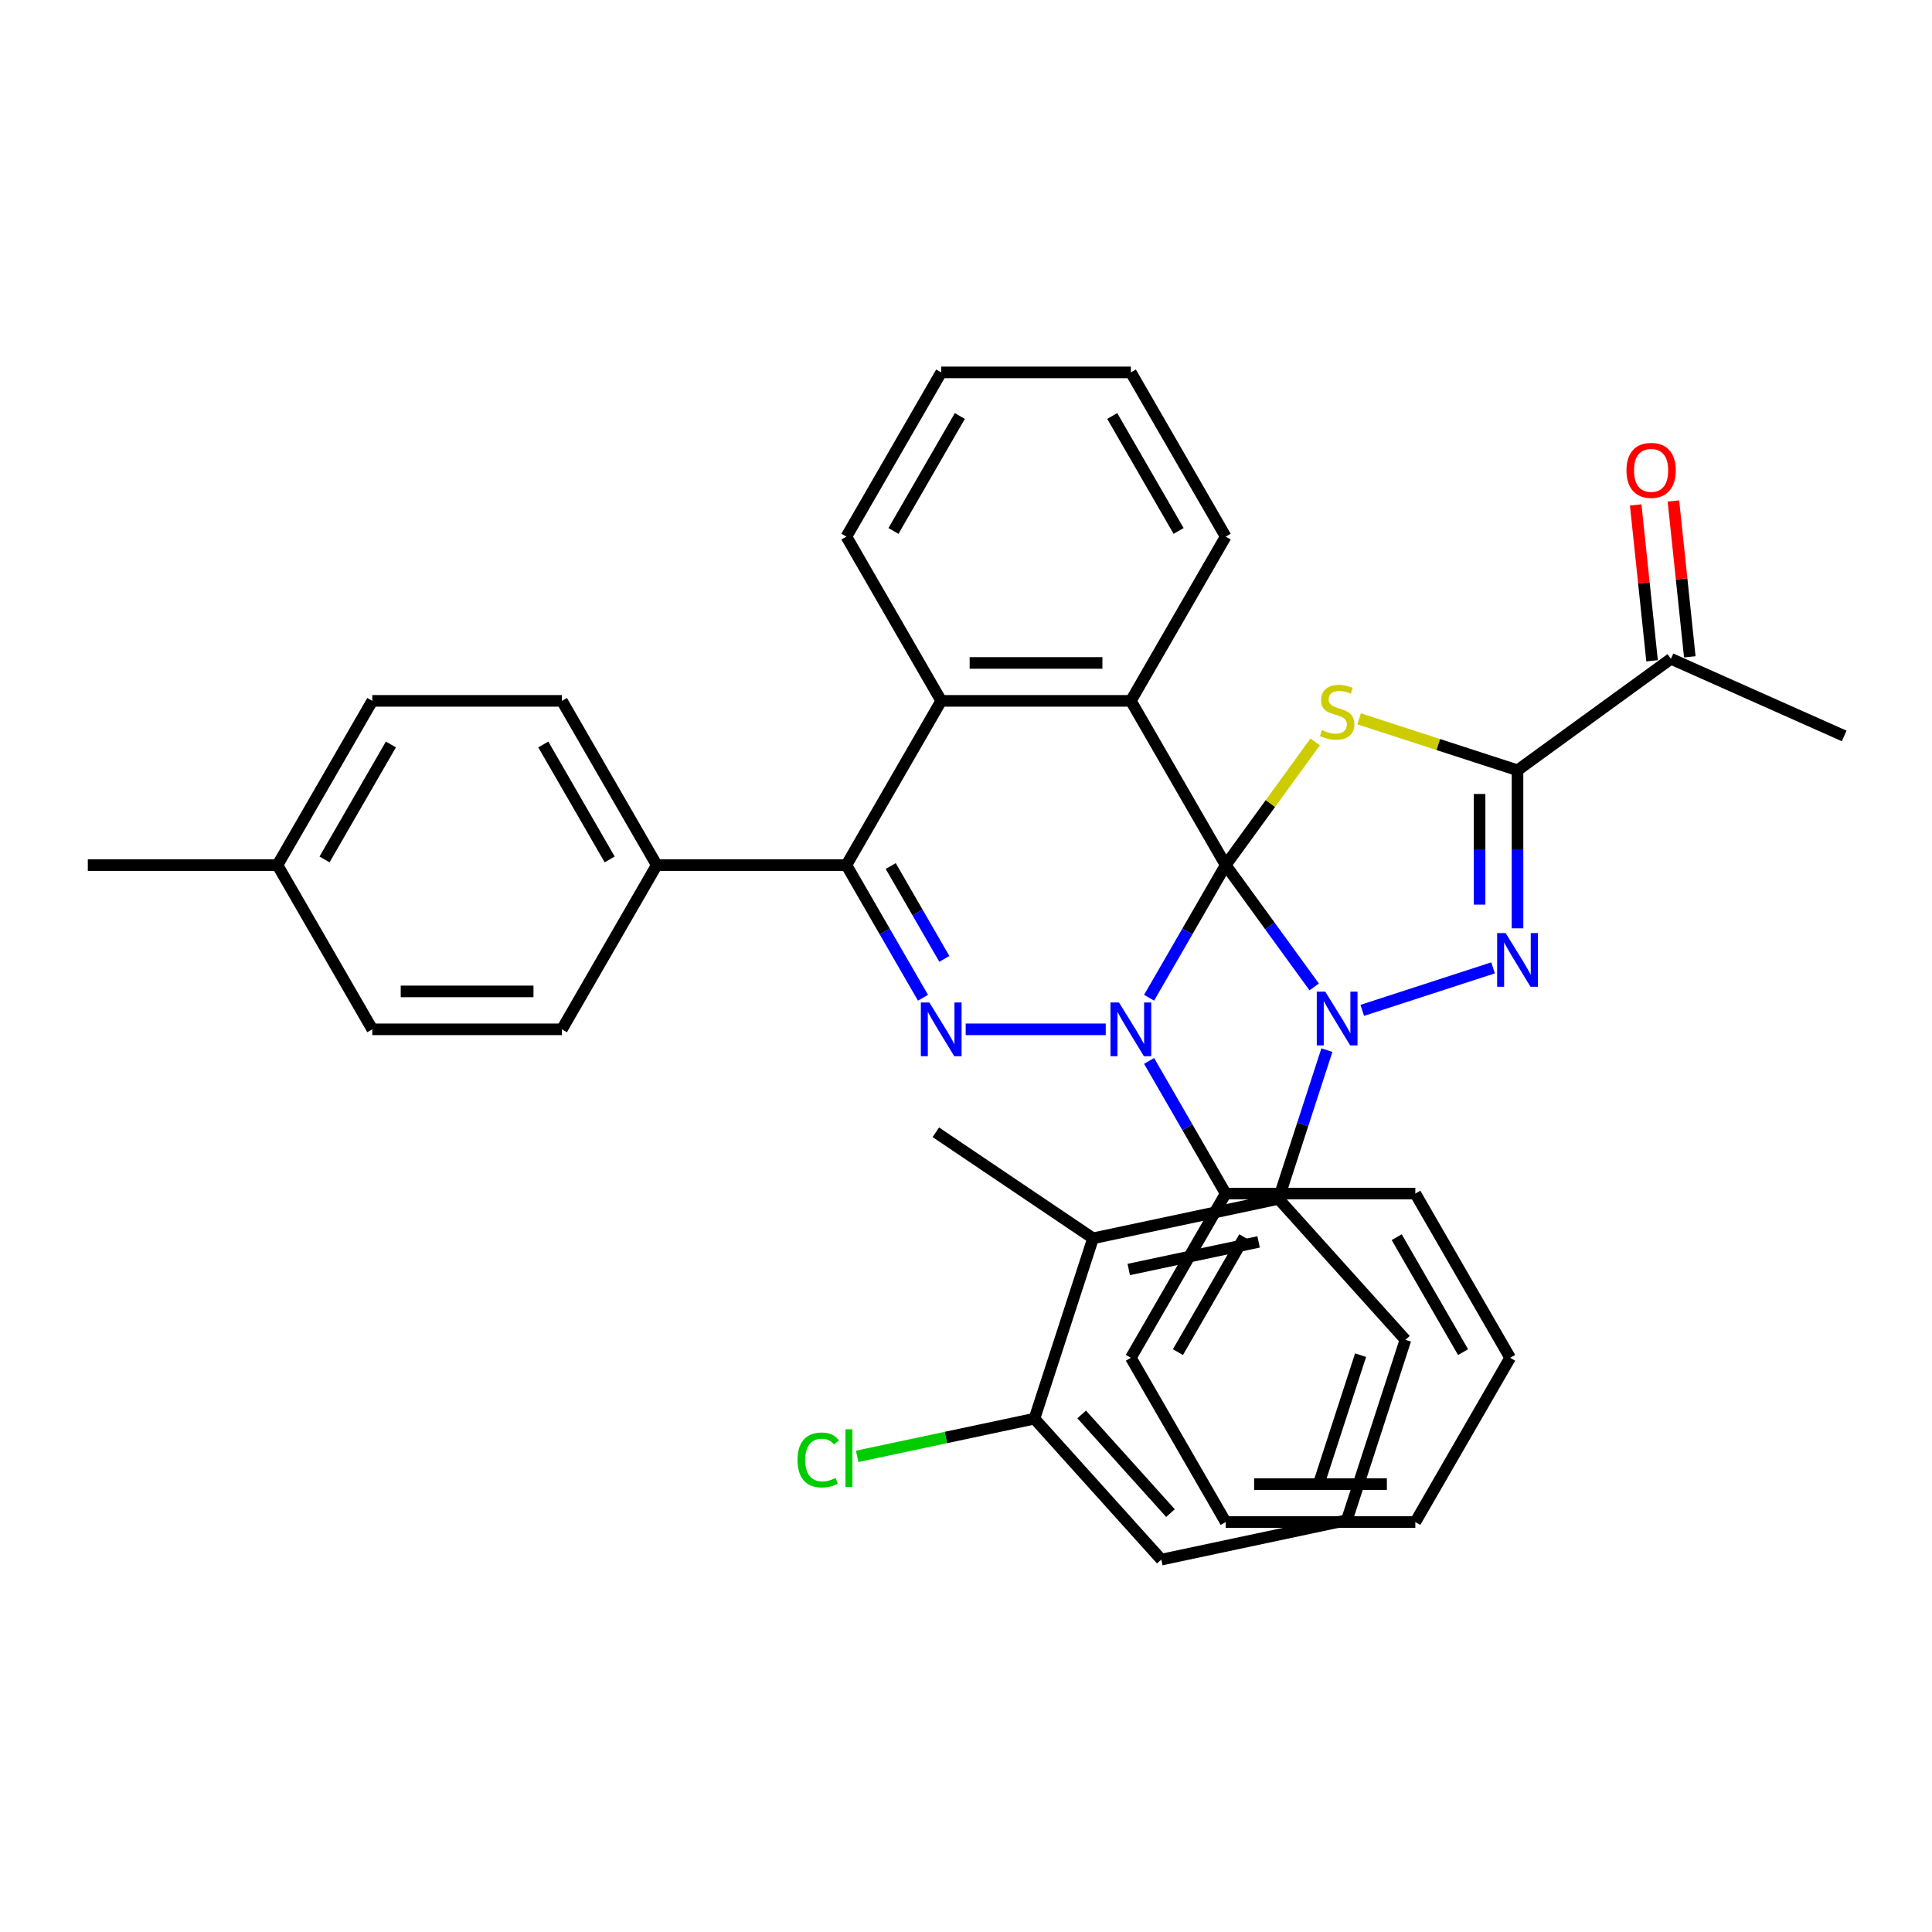 <?xml version='1.0' encoding='iso-8859-1'?>
<svg version='1.1' baseProfile='full'
              xmlns='http://www.w3.org/2000/svg'
                      xmlns:rdkit='http://www.rdkit.org/xml'
                      xmlns:xlink='http://www.w3.org/1999/xlink'
                  xml:space='preserve'
width='1000px' height='1000px' viewBox='0 0 1000 1000'>
<!-- END OF HEADER -->
<rect style='opacity:1.0;fill:#FFFFFF;stroke:none' width='1000' height='1000' x='0' y='0'> </rect>
<path class='bond-0' d='M 634.409,447.774 L 657.317,479.303' style='fill:none;fill-rule:evenodd;stroke:#000000;stroke-width:6px;stroke-linecap:butt;stroke-linejoin:miter;stroke-opacity:1' />
<path class='bond-0' d='M 657.317,479.303 L 680.224,510.833' style='fill:none;fill-rule:evenodd;stroke:#0000FF;stroke-width:6px;stroke-linecap:butt;stroke-linejoin:miter;stroke-opacity:1' />
<path class='bond-1' d='M 634.409,447.774 L 614.59,482.101' style='fill:none;fill-rule:evenodd;stroke:#000000;stroke-width:6px;stroke-linecap:butt;stroke-linejoin:miter;stroke-opacity:1' />
<path class='bond-1' d='M 614.59,482.101 L 594.771,516.429' style='fill:none;fill-rule:evenodd;stroke:#0000FF;stroke-width:6px;stroke-linecap:butt;stroke-linejoin:miter;stroke-opacity:1' />
<path class='bond-2' d='M 634.409,447.774 L 657.574,415.89' style='fill:none;fill-rule:evenodd;stroke:#000000;stroke-width:6px;stroke-linecap:butt;stroke-linejoin:miter;stroke-opacity:1' />
<path class='bond-2' d='M 657.574,415.89 L 680.739,384.007' style='fill:none;fill-rule:evenodd;stroke:#CCCC00;stroke-width:6px;stroke-linecap:butt;stroke-linejoin:miter;stroke-opacity:1' />
<path class='bond-6' d='M 634.409,447.774 L 585.329,362.766' style='fill:none;fill-rule:evenodd;stroke:#000000;stroke-width:6px;stroke-linecap:butt;stroke-linejoin:miter;stroke-opacity:1' />
<path class='bond-3' d='M 705.102,522.964 L 772.806,500.965' style='fill:none;fill-rule:evenodd;stroke:#0000FF;stroke-width:6px;stroke-linecap:butt;stroke-linejoin:miter;stroke-opacity:1' />
<path class='bond-8' d='M 686.792,543.54 L 674.282,582.04' style='fill:none;fill-rule:evenodd;stroke:#0000FF;stroke-width:6px;stroke-linecap:butt;stroke-linejoin:miter;stroke-opacity:1' />
<path class='bond-8' d='M 674.282,582.04 L 661.773,620.541' style='fill:none;fill-rule:evenodd;stroke:#000000;stroke-width:6px;stroke-linecap:butt;stroke-linejoin:miter;stroke-opacity:1' />
<path class='bond-4' d='M 572.333,532.782 L 499.842,532.782' style='fill:none;fill-rule:evenodd;stroke:#0000FF;stroke-width:6px;stroke-linecap:butt;stroke-linejoin:miter;stroke-opacity:1' />
<path class='bond-12' d='M 594.771,549.136 L 614.59,583.463' style='fill:none;fill-rule:evenodd;stroke:#0000FF;stroke-width:6px;stroke-linecap:butt;stroke-linejoin:miter;stroke-opacity:1' />
<path class='bond-12' d='M 614.59,583.463 L 634.409,617.79' style='fill:none;fill-rule:evenodd;stroke:#000000;stroke-width:6px;stroke-linecap:butt;stroke-linejoin:miter;stroke-opacity:1' />
<path class='bond-5' d='M 703.472,372.055 L 744.466,385.375' style='fill:none;fill-rule:evenodd;stroke:#CCCC00;stroke-width:6px;stroke-linecap:butt;stroke-linejoin:miter;stroke-opacity:1' />
<path class='bond-5' d='M 744.466,385.375 L 785.46,398.694' style='fill:none;fill-rule:evenodd;stroke:#000000;stroke-width:6px;stroke-linecap:butt;stroke-linejoin:miter;stroke-opacity:1' />
<path class='bond-37' d='M 785.46,480.5 L 785.46,439.597' style='fill:none;fill-rule:evenodd;stroke:#0000FF;stroke-width:6px;stroke-linecap:butt;stroke-linejoin:miter;stroke-opacity:1' />
<path class='bond-37' d='M 785.46,439.597 L 785.46,398.694' style='fill:none;fill-rule:evenodd;stroke:#000000;stroke-width:6px;stroke-linecap:butt;stroke-linejoin:miter;stroke-opacity:1' />
<path class='bond-37' d='M 765.828,468.229 L 765.828,439.597' style='fill:none;fill-rule:evenodd;stroke:#0000FF;stroke-width:6px;stroke-linecap:butt;stroke-linejoin:miter;stroke-opacity:1' />
<path class='bond-37' d='M 765.828,439.597 L 765.828,410.965' style='fill:none;fill-rule:evenodd;stroke:#000000;stroke-width:6px;stroke-linecap:butt;stroke-linejoin:miter;stroke-opacity:1' />
<path class='bond-38' d='M 477.729,516.429 L 457.91,482.101' style='fill:none;fill-rule:evenodd;stroke:#0000FF;stroke-width:6px;stroke-linecap:butt;stroke-linejoin:miter;stroke-opacity:1' />
<path class='bond-38' d='M 457.91,482.101 L 438.091,447.774' style='fill:none;fill-rule:evenodd;stroke:#000000;stroke-width:6px;stroke-linecap:butt;stroke-linejoin:miter;stroke-opacity:1' />
<path class='bond-38' d='M 488.785,496.315 L 474.911,472.286' style='fill:none;fill-rule:evenodd;stroke:#0000FF;stroke-width:6px;stroke-linecap:butt;stroke-linejoin:miter;stroke-opacity:1' />
<path class='bond-38' d='M 474.911,472.286 L 461.038,448.256' style='fill:none;fill-rule:evenodd;stroke:#000000;stroke-width:6px;stroke-linecap:butt;stroke-linejoin:miter;stroke-opacity:1' />
<path class='bond-11' d='M 785.46,398.694 L 864.873,340.998' style='fill:none;fill-rule:evenodd;stroke:#000000;stroke-width:6px;stroke-linecap:butt;stroke-linejoin:miter;stroke-opacity:1' />
<path class='bond-9' d='M 585.329,362.766 L 487.17,362.766' style='fill:none;fill-rule:evenodd;stroke:#000000;stroke-width:6px;stroke-linecap:butt;stroke-linejoin:miter;stroke-opacity:1' />
<path class='bond-9' d='M 570.606,343.134 L 501.894,343.134' style='fill:none;fill-rule:evenodd;stroke:#000000;stroke-width:6px;stroke-linecap:butt;stroke-linejoin:miter;stroke-opacity:1' />
<path class='bond-19' d='M 585.329,362.766 L 634.409,277.757' style='fill:none;fill-rule:evenodd;stroke:#000000;stroke-width:6px;stroke-linecap:butt;stroke-linejoin:miter;stroke-opacity:1' />
<path class='bond-7' d='M 438.091,447.774 L 487.17,362.766' style='fill:none;fill-rule:evenodd;stroke:#000000;stroke-width:6px;stroke-linecap:butt;stroke-linejoin:miter;stroke-opacity:1' />
<path class='bond-13' d='M 438.091,447.774 L 339.932,447.774' style='fill:none;fill-rule:evenodd;stroke:#000000;stroke-width:6px;stroke-linecap:butt;stroke-linejoin:miter;stroke-opacity:1' />
<path class='bond-10' d='M 661.773,620.541 L 565.759,640.95' style='fill:none;fill-rule:evenodd;stroke:#000000;stroke-width:6px;stroke-linecap:butt;stroke-linejoin:miter;stroke-opacity:1' />
<path class='bond-10' d='M 651.452,642.805 L 584.242,657.091' style='fill:none;fill-rule:evenodd;stroke:#000000;stroke-width:6px;stroke-linecap:butt;stroke-linejoin:miter;stroke-opacity:1' />
<path class='bond-20' d='M 661.773,620.541 L 727.454,693.488' style='fill:none;fill-rule:evenodd;stroke:#000000;stroke-width:6px;stroke-linecap:butt;stroke-linejoin:miter;stroke-opacity:1' />
<path class='bond-24' d='M 487.17,362.766 L 438.091,277.757' style='fill:none;fill-rule:evenodd;stroke:#000000;stroke-width:6px;stroke-linecap:butt;stroke-linejoin:miter;stroke-opacity:1' />
<path class='bond-14' d='M 565.759,640.95 L 535.426,734.304' style='fill:none;fill-rule:evenodd;stroke:#000000;stroke-width:6px;stroke-linecap:butt;stroke-linejoin:miter;stroke-opacity:1' />
<path class='bond-25' d='M 565.759,640.95 L 484.378,586.064' style='fill:none;fill-rule:evenodd;stroke:#000000;stroke-width:6px;stroke-linecap:butt;stroke-linejoin:miter;stroke-opacity:1' />
<path class='bond-15' d='M 874.635,339.972 L 870.395,299.632' style='fill:none;fill-rule:evenodd;stroke:#000000;stroke-width:6px;stroke-linecap:butt;stroke-linejoin:miter;stroke-opacity:1' />
<path class='bond-15' d='M 870.395,299.632 L 866.155,259.293' style='fill:none;fill-rule:evenodd;stroke:#FF0000;stroke-width:6px;stroke-linecap:butt;stroke-linejoin:miter;stroke-opacity:1' />
<path class='bond-15' d='M 855.111,342.024 L 850.871,301.684' style='fill:none;fill-rule:evenodd;stroke:#000000;stroke-width:6px;stroke-linecap:butt;stroke-linejoin:miter;stroke-opacity:1' />
<path class='bond-15' d='M 850.871,301.684 L 846.631,261.345' style='fill:none;fill-rule:evenodd;stroke:#FF0000;stroke-width:6px;stroke-linecap:butt;stroke-linejoin:miter;stroke-opacity:1' />
<path class='bond-28' d='M 864.873,340.998 L 954.545,380.923' style='fill:none;fill-rule:evenodd;stroke:#000000;stroke-width:6px;stroke-linecap:butt;stroke-linejoin:miter;stroke-opacity:1' />
<path class='bond-29' d='M 634.409,617.79 L 585.329,702.799' style='fill:none;fill-rule:evenodd;stroke:#000000;stroke-width:6px;stroke-linecap:butt;stroke-linejoin:miter;stroke-opacity:1' />
<path class='bond-29' d='M 644.049,640.358 L 609.693,699.863' style='fill:none;fill-rule:evenodd;stroke:#000000;stroke-width:6px;stroke-linecap:butt;stroke-linejoin:miter;stroke-opacity:1' />
<path class='bond-30' d='M 634.409,617.79 L 732.568,617.79' style='fill:none;fill-rule:evenodd;stroke:#000000;stroke-width:6px;stroke-linecap:butt;stroke-linejoin:miter;stroke-opacity:1' />
<path class='bond-16' d='M 339.932,447.774 L 290.852,362.766' style='fill:none;fill-rule:evenodd;stroke:#000000;stroke-width:6px;stroke-linecap:butt;stroke-linejoin:miter;stroke-opacity:1' />
<path class='bond-16' d='M 315.568,444.839 L 281.213,385.333' style='fill:none;fill-rule:evenodd;stroke:#000000;stroke-width:6px;stroke-linecap:butt;stroke-linejoin:miter;stroke-opacity:1' />
<path class='bond-17' d='M 339.932,447.774 L 290.852,532.782' style='fill:none;fill-rule:evenodd;stroke:#000000;stroke-width:6px;stroke-linecap:butt;stroke-linejoin:miter;stroke-opacity:1' />
<path class='bond-18' d='M 535.426,734.304 L 489.549,744.056' style='fill:none;fill-rule:evenodd;stroke:#000000;stroke-width:6px;stroke-linecap:butt;stroke-linejoin:miter;stroke-opacity:1' />
<path class='bond-18' d='M 489.549,744.056 L 443.672,753.807' style='fill:none;fill-rule:evenodd;stroke:#00CC00;stroke-width:6px;stroke-linecap:butt;stroke-linejoin:miter;stroke-opacity:1' />
<path class='bond-41' d='M 535.426,734.304 L 601.107,807.251' style='fill:none;fill-rule:evenodd;stroke:#000000;stroke-width:6px;stroke-linecap:butt;stroke-linejoin:miter;stroke-opacity:1' />
<path class='bond-41' d='M 559.867,732.11 L 605.844,783.173' style='fill:none;fill-rule:evenodd;stroke:#000000;stroke-width:6px;stroke-linecap:butt;stroke-linejoin:miter;stroke-opacity:1' />
<path class='bond-21' d='M 290.852,362.766 L 192.693,362.766' style='fill:none;fill-rule:evenodd;stroke:#000000;stroke-width:6px;stroke-linecap:butt;stroke-linejoin:miter;stroke-opacity:1' />
<path class='bond-22' d='M 290.852,532.782 L 192.693,532.782' style='fill:none;fill-rule:evenodd;stroke:#000000;stroke-width:6px;stroke-linecap:butt;stroke-linejoin:miter;stroke-opacity:1' />
<path class='bond-22' d='M 276.128,513.15 L 207.417,513.15' style='fill:none;fill-rule:evenodd;stroke:#000000;stroke-width:6px;stroke-linecap:butt;stroke-linejoin:miter;stroke-opacity:1' />
<path class='bond-32' d='M 634.409,277.757 L 585.329,192.749' style='fill:none;fill-rule:evenodd;stroke:#000000;stroke-width:6px;stroke-linecap:butt;stroke-linejoin:miter;stroke-opacity:1' />
<path class='bond-32' d='M 610.045,274.822 L 575.69,215.316' style='fill:none;fill-rule:evenodd;stroke:#000000;stroke-width:6px;stroke-linecap:butt;stroke-linejoin:miter;stroke-opacity:1' />
<path class='bond-26' d='M 727.454,693.488 L 697.121,786.842' style='fill:none;fill-rule:evenodd;stroke:#000000;stroke-width:6px;stroke-linecap:butt;stroke-linejoin:miter;stroke-opacity:1' />
<path class='bond-26' d='M 704.233,701.424 L 683,766.773' style='fill:none;fill-rule:evenodd;stroke:#000000;stroke-width:6px;stroke-linecap:butt;stroke-linejoin:miter;stroke-opacity:1' />
<path class='bond-42' d='M 192.693,362.766 L 143.614,447.774' style='fill:none;fill-rule:evenodd;stroke:#000000;stroke-width:6px;stroke-linecap:butt;stroke-linejoin:miter;stroke-opacity:1' />
<path class='bond-42' d='M 202.333,385.333 L 167.977,444.839' style='fill:none;fill-rule:evenodd;stroke:#000000;stroke-width:6px;stroke-linecap:butt;stroke-linejoin:miter;stroke-opacity:1' />
<path class='bond-23' d='M 192.693,532.782 L 143.614,447.774' style='fill:none;fill-rule:evenodd;stroke:#000000;stroke-width:6px;stroke-linecap:butt;stroke-linejoin:miter;stroke-opacity:1' />
<path class='bond-31' d='M 143.614,447.774 L 45.455,447.774' style='fill:none;fill-rule:evenodd;stroke:#000000;stroke-width:6px;stroke-linecap:butt;stroke-linejoin:miter;stroke-opacity:1' />
<path class='bond-39' d='M 438.091,277.757 L 487.17,192.749' style='fill:none;fill-rule:evenodd;stroke:#000000;stroke-width:6px;stroke-linecap:butt;stroke-linejoin:miter;stroke-opacity:1' />
<path class='bond-39' d='M 462.454,274.822 L 496.81,215.316' style='fill:none;fill-rule:evenodd;stroke:#000000;stroke-width:6px;stroke-linecap:butt;stroke-linejoin:miter;stroke-opacity:1' />
<path class='bond-27' d='M 697.121,786.842 L 601.107,807.251' style='fill:none;fill-rule:evenodd;stroke:#000000;stroke-width:6px;stroke-linecap:butt;stroke-linejoin:miter;stroke-opacity:1' />
<path class='bond-34' d='M 585.329,702.799 L 634.409,787.807' style='fill:none;fill-rule:evenodd;stroke:#000000;stroke-width:6px;stroke-linecap:butt;stroke-linejoin:miter;stroke-opacity:1' />
<path class='bond-35' d='M 732.568,617.79 L 781.648,702.799' style='fill:none;fill-rule:evenodd;stroke:#000000;stroke-width:6px;stroke-linecap:butt;stroke-linejoin:miter;stroke-opacity:1' />
<path class='bond-35' d='M 722.928,640.358 L 757.284,699.863' style='fill:none;fill-rule:evenodd;stroke:#000000;stroke-width:6px;stroke-linecap:butt;stroke-linejoin:miter;stroke-opacity:1' />
<path class='bond-33' d='M 585.329,192.749 L 487.17,192.749' style='fill:none;fill-rule:evenodd;stroke:#000000;stroke-width:6px;stroke-linecap:butt;stroke-linejoin:miter;stroke-opacity:1' />
<path class='bond-40' d='M 634.409,787.807 L 732.568,787.807' style='fill:none;fill-rule:evenodd;stroke:#000000;stroke-width:6px;stroke-linecap:butt;stroke-linejoin:miter;stroke-opacity:1' />
<path class='bond-40' d='M 649.133,768.175 L 717.844,768.175' style='fill:none;fill-rule:evenodd;stroke:#000000;stroke-width:6px;stroke-linecap:butt;stroke-linejoin:miter;stroke-opacity:1' />
<path class='bond-36' d='M 781.648,702.799 L 732.568,787.807' style='fill:none;fill-rule:evenodd;stroke:#000000;stroke-width:6px;stroke-linecap:butt;stroke-linejoin:miter;stroke-opacity:1' />
<path  class='atom-1' d='M 685.961 513.287
L 695.07 528.011
Q 695.973 529.464, 697.426 532.094
Q 698.878 534.725, 698.957 534.882
L 698.957 513.287
L 702.648 513.287
L 702.648 541.086
L 698.839 541.086
L 689.063 524.988
Q 687.924 523.103, 686.707 520.943
Q 685.529 518.784, 685.175 518.116
L 685.175 541.086
L 681.563 541.086
L 681.563 513.287
L 685.961 513.287
' fill='#0000FF'/>
<path  class='atom-2' d='M 579.185 518.883
L 588.294 533.607
Q 589.197 535.06, 590.65 537.69
Q 592.102 540.321, 592.181 540.478
L 592.181 518.883
L 595.872 518.883
L 595.872 546.682
L 592.063 546.682
L 582.287 530.583
Q 581.148 528.699, 579.931 526.539
Q 578.753 524.38, 578.399 523.712
L 578.399 546.682
L 574.787 546.682
L 574.787 518.883
L 579.185 518.883
' fill='#0000FF'/>
<path  class='atom-3' d='M 684.253 377.903
Q 684.567 378.02, 685.863 378.57
Q 687.158 379.12, 688.572 379.473
Q 690.025 379.787, 691.438 379.787
Q 694.069 379.787, 695.6 378.531
Q 697.131 377.235, 697.131 374.997
Q 697.131 373.466, 696.346 372.524
Q 695.6 371.581, 694.422 371.071
Q 693.244 370.56, 691.281 369.971
Q 688.807 369.225, 687.315 368.519
Q 685.863 367.812, 684.802 366.32
Q 683.782 364.828, 683.782 362.315
Q 683.782 358.821, 686.137 356.661
Q 688.532 354.502, 693.244 354.502
Q 696.464 354.502, 700.115 356.033
L 699.212 359.056
Q 695.875 357.682, 693.362 357.682
Q 690.653 357.682, 689.161 358.821
Q 687.669 359.92, 687.708 361.844
Q 687.708 363.336, 688.454 364.239
Q 689.239 365.142, 690.339 365.652
Q 691.477 366.163, 693.362 366.752
Q 695.875 367.537, 697.367 368.322
Q 698.859 369.108, 699.919 370.717
Q 701.018 372.288, 701.018 374.997
Q 701.018 378.845, 698.427 380.926
Q 695.875 382.968, 691.595 382.968
Q 689.121 382.968, 687.237 382.418
Q 685.391 381.908, 683.193 381.004
L 684.253 377.903
' fill='#CCCC00'/>
<path  class='atom-4' d='M 779.316 482.954
L 788.425 497.678
Q 789.328 499.131, 790.781 501.761
Q 792.233 504.392, 792.312 504.549
L 792.312 482.954
L 796.003 482.954
L 796.003 510.753
L 792.194 510.753
L 782.417 494.655
Q 781.279 492.77, 780.062 490.611
Q 778.884 488.451, 778.53 487.784
L 778.53 510.753
L 774.918 510.753
L 774.918 482.954
L 779.316 482.954
' fill='#0000FF'/>
<path  class='atom-5' d='M 481.026 518.883
L 490.135 533.607
Q 491.038 535.06, 492.491 537.69
Q 493.943 540.321, 494.022 540.478
L 494.022 518.883
L 497.713 518.883
L 497.713 546.682
L 493.904 546.682
L 484.127 530.583
Q 482.989 528.699, 481.772 526.539
Q 480.594 524.38, 480.24 523.712
L 480.24 546.682
L 476.628 546.682
L 476.628 518.883
L 481.026 518.883
' fill='#0000FF'/>
<path  class='atom-16' d='M 841.852 243.455
Q 841.852 236.78, 845.15 233.05
Q 848.448 229.32, 854.612 229.32
Q 860.777 229.32, 864.075 233.05
Q 867.373 236.78, 867.373 243.455
Q 867.373 250.208, 864.036 254.056
Q 860.698 257.865, 854.612 257.865
Q 848.487 257.865, 845.15 254.056
Q 841.852 250.248, 841.852 243.455
M 854.612 254.724
Q 858.853 254.724, 861.13 251.897
Q 863.447 249.031, 863.447 243.455
Q 863.447 237.997, 861.13 235.249
Q 858.853 232.461, 854.612 232.461
Q 850.372 232.461, 848.055 235.21
Q 845.778 237.958, 845.778 243.455
Q 845.778 249.07, 848.055 251.897
Q 850.372 254.724, 854.612 254.724
' fill='#FF0000'/>
<path  class='atom-19' d='M 412.791 755.675
Q 412.791 748.764, 416.011 745.152
Q 419.269 741.501, 425.434 741.501
Q 431.166 741.501, 434.229 745.545
L 431.637 747.665
Q 429.399 744.72, 425.434 744.72
Q 421.233 744.72, 418.995 747.547
Q 416.796 750.335, 416.796 755.675
Q 416.796 761.172, 419.073 763.999
Q 421.39 766.826, 425.866 766.826
Q 428.928 766.826, 432.501 764.98
L 433.601 767.925
Q 432.148 768.867, 429.949 769.417
Q 427.75 769.967, 425.316 769.967
Q 419.269 769.967, 416.011 766.276
Q 412.791 762.585, 412.791 755.675
' fill='#00CC00'/>
<path  class='atom-19' d='M 437.606 739.812
L 441.218 739.812
L 441.218 769.613
L 437.606 769.613
L 437.606 739.812
' fill='#00CC00'/>
</svg>
